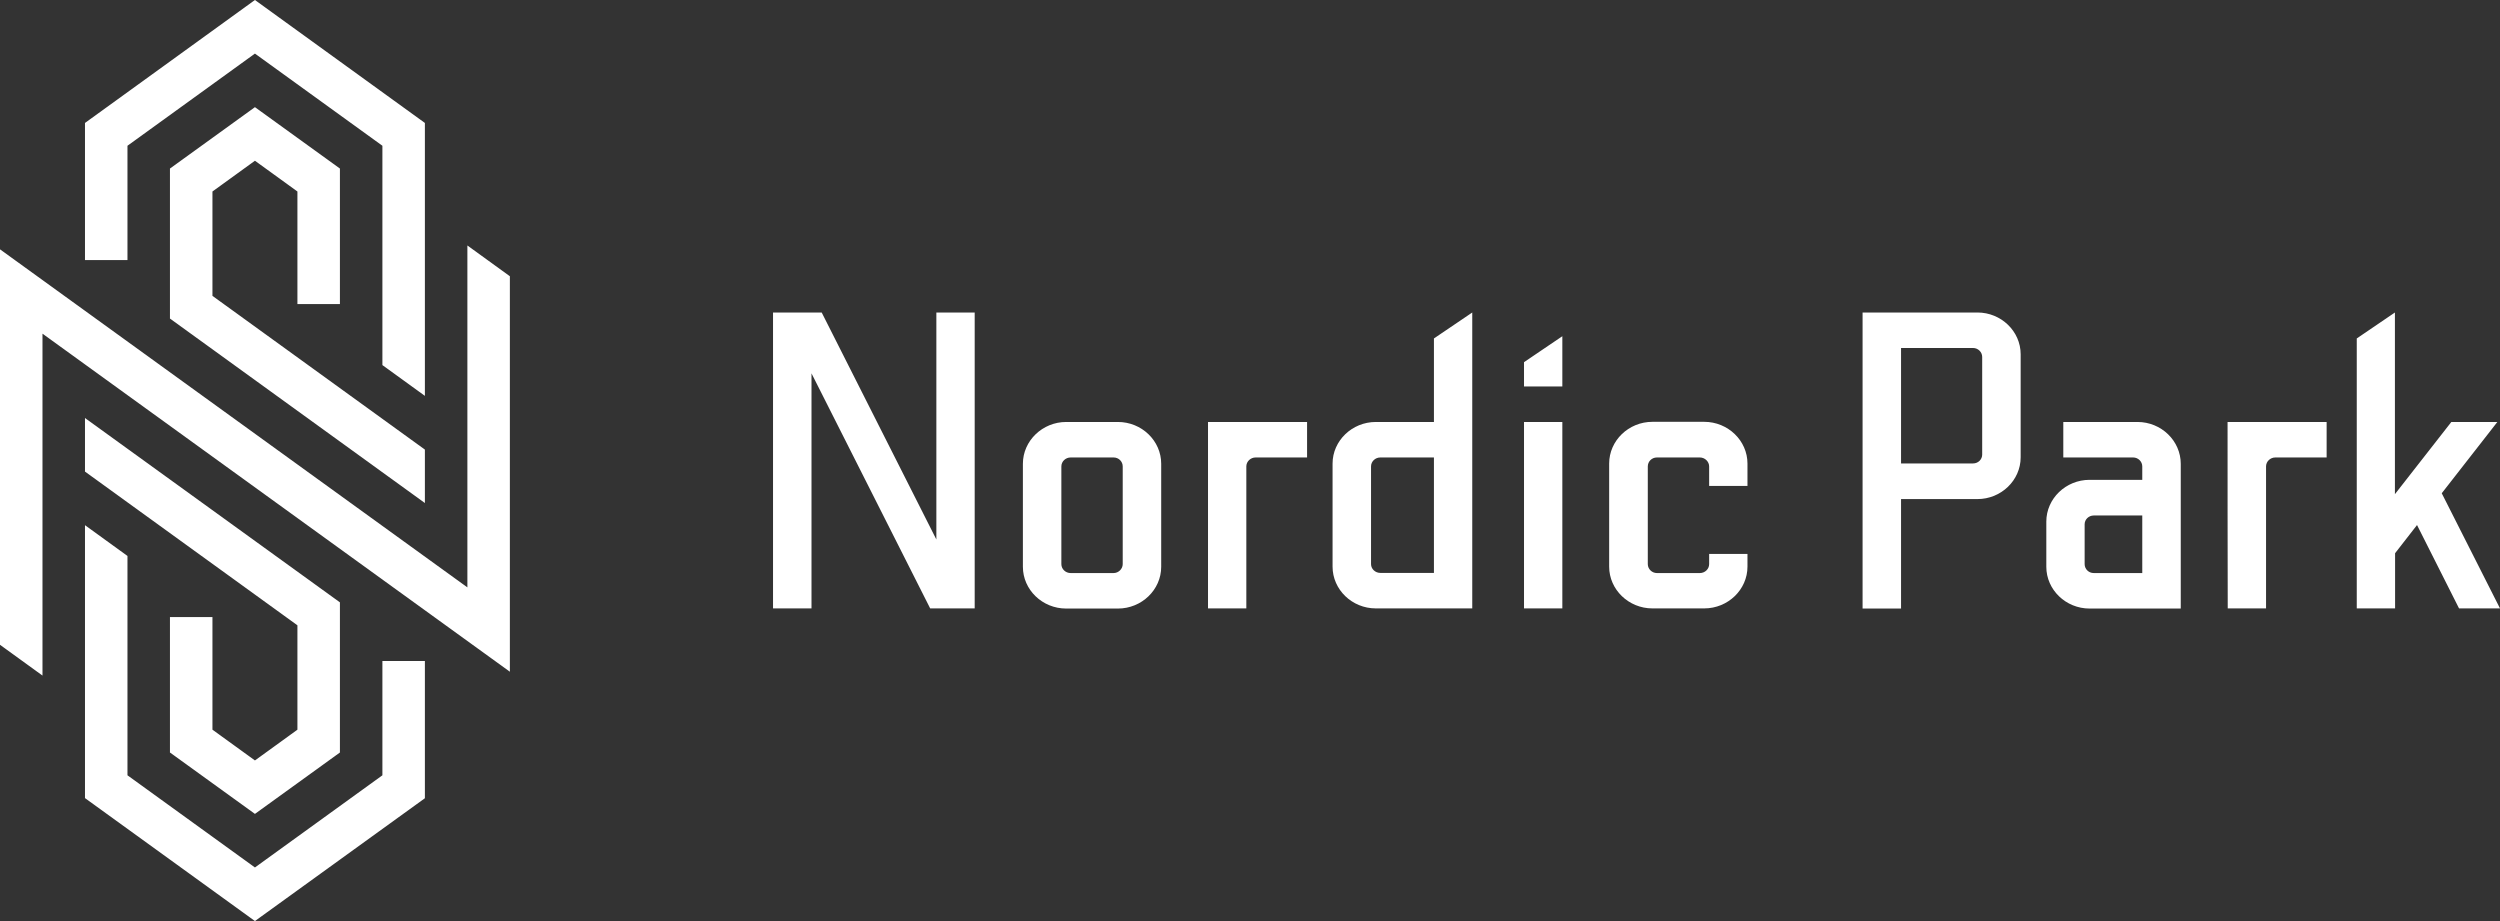 <svg width="152" height="56" viewBox="0 0 152 56" fill="none" xmlns="http://www.w3.org/2000/svg">
<rect x="0" y="0" width="152" height="56" fill="#333333" stroke="none"/>
<path d="M25.833 27.335L12.917 17.989V11.643L15.5 9.773L18.083 11.643V18.489H20.667V10.248L15.5 6.515L10.333 10.248V19.368L25.833 30.584V27.335ZM15.5 56L5.167 48.525V31.931L7.75 33.802V47.138L15.5 52.742L23.25 47.138V40.188H25.833V48.533L15.5 56ZM5.167 28.673L18.083 38.019V44.365L15.5 46.235L12.917 44.365V37.519H10.333V45.752L15.5 49.485L20.667 45.752V36.624L5.167 25.416V28.673ZM2.583 41.075L0 39.204V15.159L28.417 35.713V14.925L31 16.796V40.841L2.583 20.287V41.075ZM15.5 0L25.833 7.475V24.069L23.25 22.198V8.862L15.5 3.258L7.75 8.862V15.812H5.167V7.475L15.5 0Z" fill="white"/>
<path d="M73.447 25.656C75.458 25.656 77.459 25.656 79.47 25.656V27.814H76.341C76.04 27.814 75.787 28.05 75.777 28.34V36.991H73.447C73.447 33.21 73.447 29.437 73.447 25.656ZM64.531 28.358C64.531 28.059 64.785 27.814 65.095 27.814C65.969 27.814 66.833 27.814 67.707 27.814C68.017 27.814 68.261 28.059 68.261 28.358C68.261 30.335 68.261 32.312 68.261 34.298C68.261 34.588 68.007 34.842 67.707 34.842C66.833 34.842 65.969 34.842 65.095 34.842C64.785 34.842 64.531 34.597 64.531 34.298C64.531 32.312 64.531 30.335 64.531 28.358ZM67.97 25.656C66.927 25.656 65.875 25.656 64.823 25.656C63.385 25.656 62.192 26.799 62.192 28.195C62.192 30.281 62.192 32.375 62.192 34.461C62.192 35.857 63.376 37 64.823 37C65.875 37 66.918 37 67.97 37C69.417 37 70.601 35.857 70.601 34.461C70.601 32.375 70.601 30.29 70.601 28.195C70.601 26.799 69.417 25.656 67.97 25.656ZM87.183 34.833H83.923C83.613 34.833 83.359 34.588 83.359 34.298C83.359 32.321 83.359 30.335 83.359 28.358C83.359 28.059 83.613 27.814 83.923 27.814H87.183V34.833ZM87.183 25.656H83.65C82.204 25.656 81.02 26.799 81.02 28.186C81.02 30.271 81.02 32.366 81.02 34.452C81.02 35.848 82.204 36.991 83.65 36.991H89.513V19L87.183 20.578V25.656ZM94.99 25.656V36.991H92.66V25.656H94.99ZM94.99 20.442V23.498H92.66V22.02L94.99 20.442ZM103.615 36.991C102.563 36.991 101.52 36.991 100.468 36.991C99.021 36.991 97.837 35.848 97.837 34.452C97.837 32.366 97.837 30.281 97.837 28.186C97.837 26.789 99.021 25.647 100.468 25.647C101.511 25.647 102.563 25.647 103.615 25.647C105.062 25.647 106.246 26.789 106.246 28.186V29.546H103.916V28.358C103.916 28.068 103.662 27.814 103.352 27.814C102.478 27.814 101.614 27.814 100.74 27.814C100.43 27.814 100.186 28.059 100.186 28.358C100.186 30.335 100.186 32.312 100.186 34.298C100.186 34.597 100.44 34.842 100.74 34.842C101.614 34.842 102.478 34.842 103.352 34.842C103.662 34.842 103.916 34.597 103.916 34.298V33.681H106.246V34.452C106.246 35.848 105.062 36.991 103.615 36.991ZM115.584 21.158V28.177H119.963C120.273 28.177 120.517 27.932 120.517 27.642C120.517 25.665 120.517 23.688 120.517 21.702C120.517 21.403 120.263 21.158 119.963 21.158H115.584ZM113.245 19C115.575 19 117.896 19 120.226 19C121.673 19 122.856 20.143 122.856 21.539C122.856 23.625 122.856 25.719 122.856 27.805C122.856 29.201 121.673 30.344 120.226 30.344H115.584V37H113.245V19ZM126.746 31.877C126.746 31.577 127 31.342 127.3 31.342H130.25V34.842H127.3C126.99 34.842 126.746 34.597 126.746 34.298C126.746 33.482 126.746 32.684 126.746 31.877ZM129.959 25.656H125.449V27.814H129.696C129.997 27.814 130.25 28.059 130.25 28.358V29.174H127.047C125.6 29.174 124.416 30.317 124.416 31.713C124.416 32.629 124.416 33.545 124.416 34.461C124.416 35.857 125.6 37 127.047 37H132.59C132.59 34.071 132.59 31.133 132.59 28.204C132.59 26.799 131.406 25.656 129.959 25.656ZM135.436 25.656C137.447 25.656 139.448 25.656 141.459 25.656V27.814H138.339C138.039 27.814 137.785 28.05 137.776 28.34V36.991H135.446C135.436 33.21 135.436 29.437 135.436 25.656ZM145.611 19V30.045L149.041 25.656H151.84L148.458 29.99L152 36.991H149.51L146.955 31.922L145.621 33.636V36.991H143.291V20.578L145.611 19ZM47 19H49.959L56.931 32.801V19H59.261V36.991H56.555L49.339 22.7V36.991H47V19Z" fill="white"/>
</svg>
